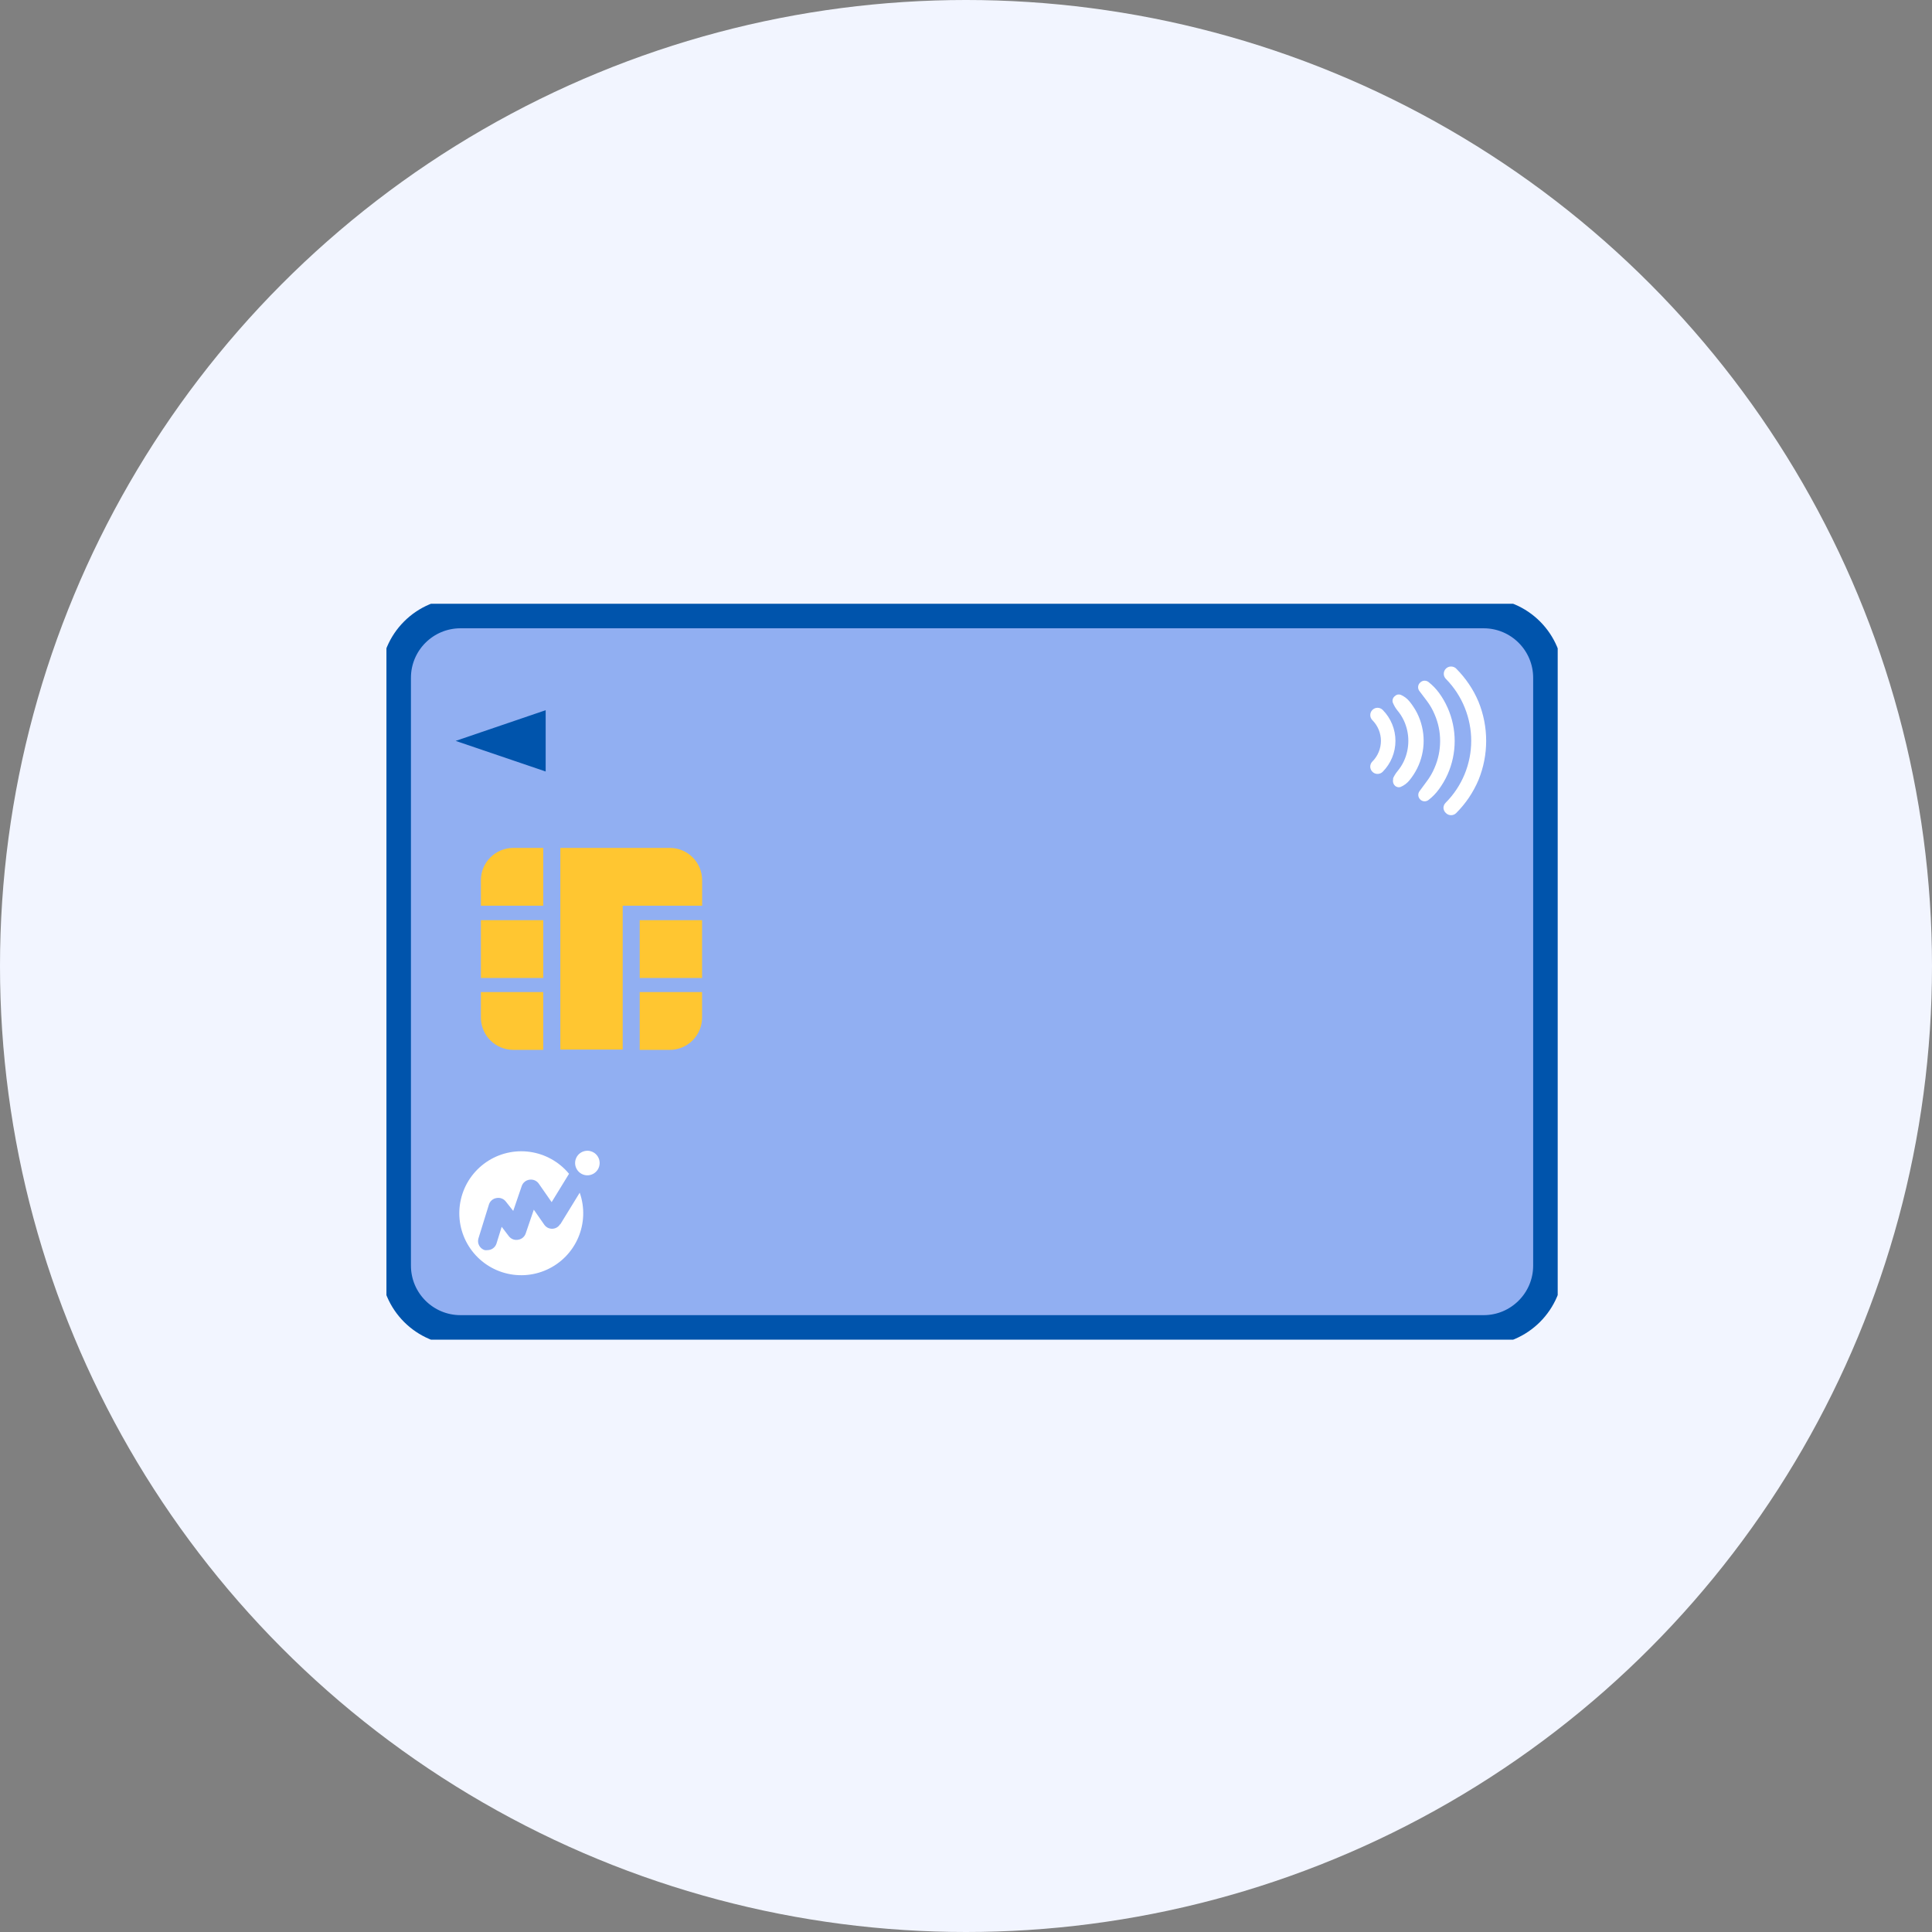 <svg width="64" height="64" viewBox="0 0 64 64" fill="none" xmlns="http://www.w3.org/2000/svg">
<rect x="0" y="0" width="64" height="64" fill="#808080" stroke="none"/>
<g clip-path="url(#clip0_12995_20173)">
<circle cx="32" cy="32" r="32" fill="#F2F5FF"/>
<g clip-path="url(#clip1_12995_20173)">
<path d="M49.147 20.313H15.254C14.072 20.313 13.113 21.271 13.113 22.453V41.925C13.113 43.107 14.072 44.066 15.254 44.066H49.147C50.329 44.066 51.288 43.107 51.288 41.925V22.453C51.288 21.271 50.329 20.313 49.147 20.313Z" fill="#91AFF2"/>
<path d="M47.816 26.761C47.818 26.698 47.843 26.637 47.888 26.593C48.432 26.047 48.736 25.309 48.736 24.54C48.736 24.166 48.663 23.795 48.524 23.448C48.381 23.09 48.168 22.765 47.898 22.49C47.852 22.445 47.827 22.384 47.827 22.32C47.827 22.256 47.852 22.195 47.898 22.149C47.943 22.104 48.004 22.079 48.068 22.079C48.132 22.079 48.194 22.104 48.239 22.149C48.397 22.308 48.539 22.48 48.664 22.666C48.788 22.848 48.892 23.042 48.977 23.244C49.316 24.076 49.316 25.007 48.977 25.838C48.891 26.041 48.786 26.234 48.664 26.417C48.539 26.602 48.397 26.775 48.239 26.933C48.216 26.956 48.19 26.974 48.161 26.986C48.131 26.998 48.1 27.004 48.068 27.004C48.037 27.004 48.005 26.998 47.976 26.986C47.947 26.974 47.92 26.956 47.898 26.933C47.873 26.912 47.854 26.885 47.84 26.856C47.826 26.826 47.818 26.794 47.816 26.761Z" fill="white"/>
<path d="M47.046 22.61C47.081 22.575 47.127 22.553 47.176 22.549C47.225 22.546 47.274 22.559 47.315 22.588C47.45 22.693 47.57 22.816 47.671 22.954C47.782 23.106 47.876 23.27 47.953 23.442C48.108 23.79 48.188 24.167 48.188 24.548C48.188 24.929 48.108 25.306 47.953 25.654C47.876 25.825 47.781 25.987 47.671 26.139C47.571 26.278 47.451 26.402 47.315 26.505C47.275 26.534 47.225 26.548 47.176 26.544C47.127 26.54 47.08 26.519 47.046 26.483C47.01 26.447 46.987 26.4 46.983 26.349C46.979 26.298 46.993 26.248 47.024 26.208L47.052 26.17L47.261 25.886C47.368 25.745 47.457 25.592 47.524 25.429C47.645 25.15 47.706 24.85 47.706 24.546C47.707 24.244 47.645 23.945 47.524 23.667C47.457 23.504 47.368 23.351 47.261 23.21L47.024 22.897C46.99 22.856 46.973 22.803 46.977 22.749C46.981 22.695 47.006 22.646 47.046 22.61Z" fill="white"/>
<path d="M46.206 23.06C46.23 23.035 46.262 23.017 46.296 23.009C46.331 23.002 46.367 23.004 46.4 23.016C46.512 23.064 46.611 23.138 46.688 23.232C46.787 23.353 46.873 23.484 46.944 23.623C47.086 23.908 47.16 24.222 47.16 24.54C47.16 24.858 47.086 25.172 46.944 25.457C46.873 25.598 46.787 25.73 46.688 25.851C46.611 25.945 46.512 26.02 46.4 26.067C46.367 26.08 46.331 26.082 46.296 26.074C46.262 26.066 46.23 26.049 46.206 26.023C46.178 25.995 46.158 25.959 46.149 25.92C46.14 25.885 46.14 25.849 46.149 25.814C46.149 25.814 46.149 25.792 46.149 25.779C46.186 25.697 46.233 25.62 46.29 25.551C46.377 25.448 46.449 25.334 46.506 25.213C46.603 25.003 46.653 24.773 46.653 24.542C46.653 24.31 46.603 24.081 46.506 23.871C46.449 23.749 46.377 23.636 46.29 23.533C46.226 23.453 46.175 23.365 46.137 23.27C46.126 23.232 46.126 23.192 46.139 23.154C46.151 23.117 46.174 23.084 46.206 23.06Z" fill="white"/>
<path d="M45.391 25.394C45.392 25.331 45.417 25.27 45.463 25.225C45.643 25.044 45.745 24.798 45.745 24.542C45.745 24.285 45.643 24.04 45.463 23.858C45.417 23.813 45.392 23.751 45.392 23.688C45.392 23.623 45.417 23.562 45.463 23.517C45.508 23.472 45.569 23.446 45.633 23.446C45.697 23.446 45.758 23.472 45.804 23.517C46.074 23.79 46.226 24.158 46.226 24.542C46.226 24.926 46.074 25.294 45.804 25.566C45.781 25.589 45.755 25.607 45.725 25.619C45.696 25.631 45.665 25.637 45.633 25.637C45.601 25.637 45.57 25.631 45.541 25.619C45.512 25.607 45.485 25.589 45.463 25.566C45.417 25.521 45.391 25.459 45.391 25.394Z" fill="white"/>
<path d="M18.559 40.56L19.204 39.509C19.374 39.993 19.357 40.523 19.156 40.995C18.954 41.468 18.584 41.847 18.116 42.059C17.649 42.272 17.119 42.301 16.631 42.142C16.143 41.983 15.733 41.647 15.48 41.2C15.228 40.753 15.152 40.228 15.268 39.728C15.383 39.228 15.682 38.79 16.105 38.499C16.527 38.208 17.044 38.086 17.552 38.157C18.06 38.229 18.523 38.488 18.85 38.883L18.274 39.822L17.849 39.212C17.815 39.162 17.767 39.123 17.712 39.1C17.656 39.077 17.595 39.07 17.536 39.08C17.479 39.088 17.424 39.112 17.38 39.149C17.335 39.186 17.301 39.235 17.283 39.29L17.001 40.113L16.754 39.8C16.718 39.754 16.669 39.719 16.613 39.699C16.558 39.679 16.498 39.675 16.441 39.688C16.385 39.697 16.332 39.722 16.289 39.76C16.246 39.797 16.214 39.846 16.197 39.9L15.85 41.02C15.825 41.1 15.833 41.185 15.872 41.259C15.911 41.332 15.977 41.387 16.056 41.412C16.087 41.416 16.119 41.416 16.15 41.412C16.216 41.411 16.281 41.39 16.334 41.351C16.388 41.311 16.427 41.256 16.447 41.193L16.619 40.639L16.857 40.952C16.893 40.998 16.941 41.034 16.997 41.055C17.052 41.075 17.112 41.08 17.17 41.067C17.225 41.058 17.277 41.034 17.32 40.998C17.363 40.961 17.396 40.914 17.414 40.861L17.683 40.072L18.03 40.57C18.06 40.613 18.1 40.647 18.146 40.671C18.193 40.694 18.244 40.706 18.296 40.704C18.348 40.703 18.399 40.688 18.444 40.662C18.488 40.636 18.526 40.599 18.553 40.554" fill="white"/>
<path d="M19.461 38.12C19.38 38.12 19.301 38.143 19.234 38.187C19.166 38.231 19.114 38.295 19.083 38.369C19.051 38.443 19.043 38.525 19.058 38.604C19.074 38.683 19.112 38.756 19.169 38.813C19.226 38.871 19.298 38.91 19.377 38.926C19.456 38.942 19.538 38.934 19.613 38.903C19.687 38.872 19.751 38.82 19.796 38.753C19.84 38.686 19.864 38.608 19.864 38.527C19.864 38.42 19.822 38.317 19.746 38.24C19.671 38.164 19.568 38.121 19.461 38.12Z" fill="white"/>
<path d="M17.995 30.003V28.088H17C16.717 28.089 16.446 28.202 16.245 28.402C16.045 28.601 15.931 28.872 15.93 29.155V30.003H17.995Z" fill="#FFC631"/>
<path d="M23.257 33.708V32.863H21.191V34.778H22.186C22.327 34.778 22.466 34.751 22.596 34.697C22.726 34.643 22.844 34.564 22.943 34.465C23.043 34.365 23.121 34.248 23.175 34.118C23.229 33.988 23.257 33.849 23.257 33.708Z" fill="#FFC631"/>
<path d="M15.93 32.863V33.711C15.931 33.994 16.045 34.265 16.245 34.465C16.446 34.665 16.717 34.777 17 34.778H17.995V32.863H15.93Z" fill="#FFC631"/>
<path d="M23.259 30.003V29.159C23.259 28.875 23.146 28.602 22.946 28.402C22.745 28.201 22.473 28.088 22.189 28.088H18.562V34.769H20.628V30.003H23.259Z" fill="#FFC631"/>
<path d="M23.257 30.482H21.191V32.397H23.257V30.482Z" fill="#FFC631"/>
<path d="M17.995 30.482H15.93V32.397H17.995V30.482Z" fill="#FFC631"/>
<path d="M15.094 24.543L18.076 25.557V23.526L15.094 24.543Z" fill="#0054AC"/>
<path d="M49.147 20.313H15.254C14.072 20.313 13.113 21.271 13.113 22.453V41.925C13.113 43.107 14.072 44.066 15.254 44.066H49.147C50.329 44.066 51.288 43.107 51.288 41.925V22.453C51.288 21.271 50.329 20.313 49.147 20.313Z" stroke="#0054AC" stroke-miterlimit="10"/>
</g>
</g>
<defs>
<clipPath id="clip0_12995_20173">
<rect width="64" height="64" fill="white"/>
</clipPath>
<clipPath id="clip1_12995_20173">
<rect width="38.8" height="24.378" fill="white" transform="translate(12.801 20)"/>
</clipPath>
</defs>
</svg>
